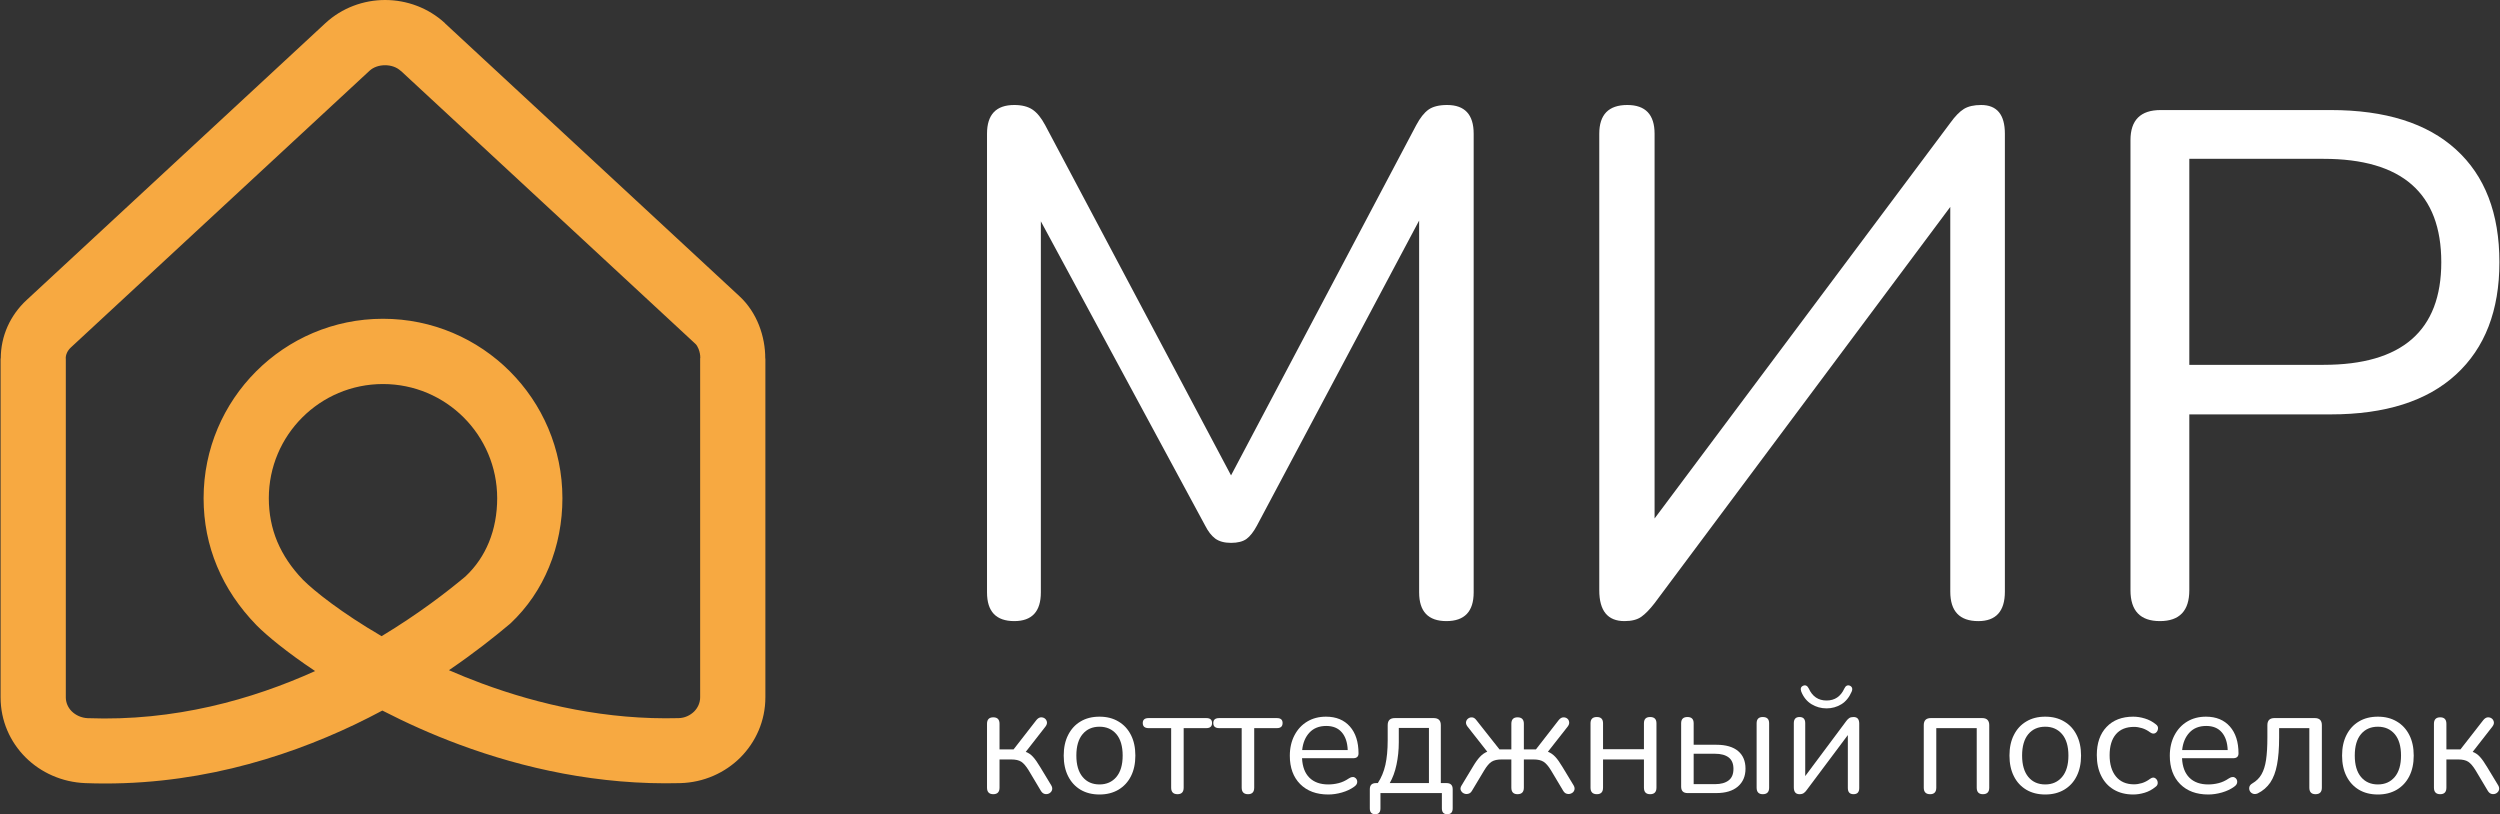 <?xml version="1.0" encoding="UTF-8"?> <svg xmlns="http://www.w3.org/2000/svg" width="2880" height="938" viewBox="0 0 2880 938" fill="none"><rect x="0" y="0" width="2880" height="938" fill="#333333" stroke="none"/><g clip-path="url(#clip0_604_5)"><path d="M349.092 667.974C362.279 681.17 393.957 706.276 439.616 732.866C482.864 706.75 515.861 681.109 536.507 663.822H536.455C548.333 652.685 557.214 639.344 563.199 624.787C569.556 609.396 572.76 592.058 572.76 573.926C572.76 537.622 557.997 504.727 534.199 480.93C510.391 457.122 477.507 442.41 441.192 442.41C404.888 442.41 371.993 457.122 348.196 480.93C324.388 504.727 309.677 537.622 309.677 573.926C309.677 591.738 312.942 608.397 319.35 623.788C325.974 639.55 335.895 654.313 349.092 667.974ZM77.129 406.467C76.129 408.62 75.707 410.783 75.707 412.936H75.81V803.27C75.81 809.523 78.386 815.148 82.537 819.352C87.266 824.029 93.89 827.027 101.029 827.336C200.866 831.127 290.288 805.897 363.01 773.065C330.384 751.358 307.163 732.021 295.758 720.524L295.491 720.256C275.474 699.663 260.34 677.019 250.1 652.531C239.746 627.837 234.544 601.567 234.544 573.926C234.544 516.863 257.662 465.219 295.079 427.802C332.485 390.396 384.14 367.226 441.192 367.226C498.255 367.226 549.961 390.396 587.368 427.802C624.723 465.157 647.903 516.863 647.903 573.926C647.903 601.35 642.803 628.311 632.501 653.262C622.518 677.647 607.653 699.817 587.842 718.371L586.265 719.679C570.081 733.288 546.706 751.945 517.17 772.065C529.306 777.371 542.029 782.522 555.215 787.405C621.581 811.944 699.073 829.499 781.777 827.284C788.711 827.13 795.077 824.193 799.744 819.568C803.947 815.303 806.574 809.585 806.574 803.27V412.885L806.739 412.256C806.791 409.104 806.101 405.478 804.741 401.954C803.741 399.43 802.474 397.329 801.063 396.072L461.735 81.602H461.58C456.903 77.296 450.392 75.143 443.613 75.143C436.783 75.143 430.221 77.296 425.595 81.602L81.59 400.327C79.653 402.109 78.128 404.262 77.129 406.425V406.477V406.467ZM0.883 412.936C0.883 400.213 3.51 387.655 8.764 375.942C13.761 364.857 21.065 354.452 30.842 345.468L374.785 26.744C394.019 8.932 418.971 0 443.613 0C468.41 0 493.372 8.932 512.657 26.744L512.554 26.796L851.821 341.214C861.958 350.568 869.417 362.178 874.249 374.366C879.245 386.975 881.666 400.533 881.553 412.936H881.717V803.27C881.717 830.488 870.633 854.873 852.872 872.685C835.163 890.333 810.623 901.479 783.57 902.159C689.883 904.632 603.078 885.181 529.306 857.809C497.204 845.941 467.473 832.435 440.461 818.558C430.324 823.977 419.764 829.334 408.834 834.588C324.872 874.622 218.936 906.723 98.413 902.159C71.504 901.16 47.026 890.023 29.42 872.469C11.659 854.708 0.677 830.488 0.677 803.27V412.936H0.832H0.883Z" fill="#F7A941"></path><path d="M1168.45 715.507C1147.47 715.507 1137.04 704.474 1137.04 682.469V154.067C1137.04 131.99 1147.47 120.956 1168.45 120.956C1177.26 120.956 1184.3 122.78 1189.51 126.303C1194.8 129.888 1199.6 135.853 1204.01 144.115L1418.16 547.656L1631.52 144.115C1635.92 135.853 1640.59 129.888 1645.6 126.303C1650.55 122.78 1657.72 120.956 1667.06 120.956C1687.45 120.956 1697.67 131.99 1697.67 154.067V682.469C1697.67 704.474 1687.17 715.507 1666.25 715.507C1645.32 715.507 1634.84 704.474 1634.84 682.469V254.069L1447.96 605.543C1444.1 612.724 1440.1 617.803 1435.98 620.852C1431.85 623.829 1425.88 625.385 1418.16 625.385C1410.45 625.385 1404.42 623.695 1399.95 620.44C1395.55 617.123 1391.69 612.116 1388.37 605.543L1199.06 254.955V682.469C1199.06 704.474 1188.83 715.507 1168.45 715.507Z" fill="white"></path><path d="M1871.34 715.507C1852.05 715.507 1842.36 703.66 1842.36 679.965V154.067C1842.36 131.99 1853.13 120.956 1874.66 120.956C1895.58 120.956 1906.08 131.99 1906.08 154.067V597.291L2246.72 141.612C2252.27 133.885 2257.48 128.538 2262.43 125.489C2267.43 122.45 2274.01 120.956 2282.27 120.956C2300.48 120.956 2309.62 131.99 2309.62 154.067V681.593C2309.62 704.206 2299.39 715.517 2279.01 715.517C2257.48 715.517 2246.72 704.206 2246.72 681.593V238.368L1906.08 694.862C1900.53 702.032 1895.45 707.255 1890.77 710.562C1886.1 713.89 1879.6 715.507 1871.34 715.507Z" fill="white"></path><path d="M2488.24 715.507C2465.62 715.507 2454.31 703.66 2454.31 679.965V161.443C2454.31 138.356 2465.89 126.777 2489.05 126.777H2685C2747.84 126.777 2795.98 141.88 2829.29 172.209C2862.66 202.538 2879.32 245.806 2879.32 302.076C2879.32 357.728 2862.66 400.862 2829.29 431.47C2795.98 462.067 2747.84 477.376 2685 477.376H2522.09V679.965C2522.09 703.66 2510.79 715.507 2488.24 715.507ZM2522.09 420.292H2676.74C2767.13 420.292 2812.36 380.887 2812.36 302.076C2812.36 222.658 2767.13 182.974 2676.74 182.974H2522.09V420.292Z" fill="white"></path><path d="M1144.29 914.913C1139.47 914.913 1137.04 912.399 1137.04 907.393V833.795C1137.04 828.85 1139.47 826.347 1144.29 826.347C1149.02 826.347 1151.46 828.85 1151.46 833.795V863.31H1167.64L1193.91 829.53C1195.48 827.634 1197.09 826.614 1198.79 826.408C1200.54 826.275 1202.11 826.614 1203.46 827.562C1204.82 828.51 1205.62 829.86 1206.04 831.559C1206.38 833.321 1205.83 835.083 1204.41 836.978L1181.66 866.154C1184.71 867.235 1187.55 869.131 1189.99 871.84C1192.49 874.55 1195.27 878.547 1198.38 883.76L1211.18 904.951C1212.27 906.919 1212.46 908.742 1211.86 910.37C1211.32 911.926 1210.17 913.141 1208.61 914.027C1206.98 914.841 1205.29 915.037 1203.53 914.635C1201.77 914.223 1200.28 913.007 1199.06 910.978L1185.05 887.479C1182.06 882.606 1179.22 879.289 1176.51 877.527C1173.8 875.765 1169.95 874.89 1164.93 874.89H1151.46V907.382C1151.46 912.4 1149.02 914.903 1144.29 914.903V914.913Z" fill="white"></path><path d="M1266.63 915.253C1258.24 915.253 1250.92 913.419 1244.76 909.762C1238.6 906.043 1233.86 900.892 1230.48 894.196C1227.09 887.489 1225.4 879.567 1225.4 870.429C1225.4 861.281 1227.09 853.359 1230.48 846.724C1233.86 840.028 1238.6 834.805 1244.76 831.158C1250.92 827.428 1258.24 825.605 1266.63 825.605C1274.96 825.605 1282.21 827.428 1288.43 831.158C1294.66 834.815 1299.48 840.028 1302.85 846.724C1306.24 853.359 1307.93 861.281 1307.93 870.429C1307.93 879.567 1306.24 887.489 1302.85 894.196C1299.48 900.892 1294.66 906.043 1288.43 909.762C1282.21 913.419 1274.96 915.253 1266.63 915.253ZM1266.63 903.674C1274.69 903.674 1281.19 900.82 1286.06 895.071C1290.87 889.313 1293.31 881.123 1293.31 870.419C1293.31 859.653 1290.87 851.401 1286.06 845.714C1281.19 840.028 1274.69 837.174 1266.63 837.174C1258.44 837.174 1252 840.017 1247.2 845.714C1242.39 851.401 1239.96 859.653 1239.96 870.419C1239.96 881.123 1242.39 889.313 1247.2 895.071C1252 900.82 1258.44 903.674 1266.63 903.674Z" fill="white"></path><path d="M1356.49 914.913C1351.6 914.913 1349.17 912.399 1349.17 907.393V838.802H1323.17C1318.7 838.802 1316.46 836.844 1316.46 832.919C1316.46 829.128 1318.7 827.233 1323.17 827.233H1389.73C1394.06 827.233 1396.29 829.128 1396.29 832.919C1396.29 836.844 1394.06 838.802 1389.73 838.802H1363.59V907.393C1363.59 912.41 1361.23 914.913 1356.49 914.913Z" fill="white"></path><path d="M1437.74 914.913C1432.86 914.913 1430.42 912.399 1430.42 907.393V838.802H1404.48C1399.95 838.802 1397.72 836.844 1397.72 832.919C1397.72 829.128 1399.95 827.233 1404.48 827.233H1470.98C1475.38 827.233 1477.55 829.128 1477.55 832.919C1477.55 836.844 1475.38 838.802 1470.98 838.802H1444.85V907.393C1444.85 912.41 1442.48 914.913 1437.74 914.913Z" fill="white"></path><path d="M1530.16 915.253C1516.55 915.253 1505.78 911.256 1497.79 903.262C1489.87 895.278 1485.87 884.378 1485.87 870.635C1485.87 861.693 1487.7 853.843 1491.23 847.064C1494.81 840.223 1499.68 834.949 1505.92 831.23C1512.14 827.5 1519.32 825.605 1527.51 825.605C1539.22 825.605 1548.43 829.396 1555.07 836.916C1561.7 844.427 1565.02 854.79 1565.02 867.926C1565.02 871.645 1562.93 873.468 1558.8 873.468H1499.95C1500.43 883.296 1503.27 890.806 1508.49 895.947C1513.71 901.098 1520.95 903.674 1530.16 903.674C1534.08 903.674 1538.08 903.2 1542.08 902.18C1546.14 901.17 1550.06 899.336 1553.85 896.761C1556.56 895.01 1558.87 894.598 1560.69 895.679C1562.53 896.761 1563.48 898.389 1563.54 900.552C1563.61 902.788 1562.39 904.683 1559.88 906.383C1555.95 909.226 1551.29 911.39 1545.93 912.945C1540.52 914.501 1535.31 915.253 1530.16 915.253ZM1527.85 836.298C1519.66 836.298 1513.23 838.874 1508.49 843.953C1503.75 849.032 1500.97 855.738 1500.1 864.062H1552.57C1552.23 855.264 1549.93 848.424 1545.72 843.613C1541.53 838.74 1535.57 836.298 1527.85 836.298Z" fill="white"></path><path d="M1584.25 938C1580.06 938 1578.03 935.764 1578.03 931.232V909.226C1578.03 904.477 1580.4 902.118 1585.14 902.118H1587.23C1591.3 895.947 1594.21 888.911 1595.97 881.122C1597.73 873.272 1598.62 863.794 1598.62 852.689V835.423C1598.62 829.932 1601.39 827.233 1606.81 827.233H1651.63C1657.11 827.233 1659.82 829.932 1659.82 835.423V902.118H1666.39C1671.13 902.118 1673.5 904.488 1673.5 909.226V931.232C1673.5 935.764 1671.4 938 1667.27 938C1663.14 938 1661.04 935.764 1661.04 931.232V913.625H1590.28V931.232C1590.28 935.764 1588.25 938 1584.25 938ZM1600.98 902.108H1646.14V838.606H1611.41V855.12C1611.41 864.062 1610.52 872.654 1608.76 880.916C1607.01 889.251 1604.36 896.287 1600.98 902.108Z" fill="white"></path><path d="M1748.18 914.913C1743.44 914.913 1741.07 912.399 1741.07 907.393V874.89H1729.9C1725.02 874.89 1721.17 875.704 1718.39 877.465C1715.62 879.155 1712.77 882.544 1709.79 887.489L1695.71 910.978C1694.56 913.007 1693 914.161 1691.17 914.501C1689.35 914.913 1687.65 914.707 1686.09 913.893C1684.61 913.152 1683.52 911.926 1682.84 910.37C1682.16 908.742 1682.43 906.919 1683.66 904.961L1696.45 883.76C1699.5 878.547 1702.35 874.56 1704.92 871.851C1707.43 869.141 1710.27 867.174 1713.32 865.958L1690.56 836.978C1689.14 835.083 1688.6 833.321 1688.87 831.693C1689.21 830.004 1690.03 828.644 1691.37 827.696C1692.73 826.687 1694.29 826.275 1695.98 826.419C1697.74 826.614 1699.31 827.634 1700.72 829.53L1727.4 863.321H1741.08V833.795C1741.08 828.85 1743.45 826.347 1748.19 826.347C1753.06 826.347 1755.49 828.85 1755.49 833.795V863.321H1769.38L1795.65 829.53C1797.21 827.634 1798.84 826.614 1800.52 826.419C1802.29 826.275 1803.84 826.614 1805.19 827.562C1806.55 828.51 1807.37 829.87 1807.63 831.559C1807.97 833.321 1807.43 835.083 1806.01 836.978L1783.19 866.02C1786.3 867.174 1789.08 869.141 1791.65 871.84C1794.22 874.55 1797 878.547 1800.11 883.76L1812.92 904.951C1814 906.919 1814.2 908.742 1813.59 910.37C1813.05 911.926 1811.9 913.152 1810.34 913.893C1808.71 914.707 1807.03 914.903 1805.26 914.501C1803.5 914.161 1802.01 913.007 1800.79 910.978L1786.78 887.479C1783.79 882.606 1780.96 879.289 1778.18 877.527C1775.34 875.765 1771.55 874.89 1766.66 874.89H1755.49V907.393C1755.49 912.399 1753.06 914.903 1748.18 914.903V914.913Z" fill="white"></path><path d="M1839.59 914.913C1834.71 914.913 1832.28 912.399 1832.28 907.393V833.249C1832.28 828.376 1834.71 826.007 1839.59 826.007C1844.33 826.007 1846.7 828.376 1846.7 833.249V863.115H1893.82V833.249C1893.82 828.376 1896.19 826.007 1900.93 826.007C1905.8 826.007 1908.24 828.376 1908.24 833.249V907.393C1908.24 912.41 1905.8 914.913 1900.93 914.913C1896.19 914.913 1893.82 912.399 1893.82 907.393V874.89H1846.7V907.393C1846.7 912.41 1844.33 914.913 1839.59 914.913Z" fill="white"></path><path d="M1944.12 913.625C1939.19 913.625 1936.68 911.184 1936.68 906.177V833.249C1936.68 828.376 1939.12 826.007 1943.92 826.007C1948.73 826.007 1951.1 828.376 1951.1 833.249V857.964H1977.24C1988.21 857.964 1996.6 860.405 2002.29 865.206C2007.98 870.017 2010.82 876.785 2010.82 885.521C2010.82 894.185 2007.9 901.026 2002.02 906.105C1996.13 911.122 1987.87 913.615 1977.24 913.615H1944.12V913.625ZM2030.73 914.913C2025.98 914.913 2023.63 912.399 2023.63 907.393V833.249C2023.63 828.376 2026 826.007 2030.73 826.007C2035.61 826.007 2038.04 828.376 2038.04 833.249V907.393C2038.04 912.41 2035.61 914.913 2030.73 914.913ZM1951.1 903.334H1975.81C1982.45 903.334 1987.6 901.912 1991.32 899.069C1995.11 896.225 1996.94 891.754 1996.94 885.728C1996.94 879.773 1995.11 875.436 1991.46 872.592C1987.73 869.749 1982.52 868.327 1975.81 868.327H1951.1V903.334Z" fill="white"></path><path d="M2073.04 914.913C2068.65 914.913 2066.48 912.266 2066.48 907.053V833.115C2066.48 828.376 2068.65 826.007 2073.04 826.007C2077.44 826.007 2079.62 828.376 2079.62 833.115V894.052L2126.94 830.612C2127.89 829.324 2128.97 828.17 2130.2 827.294C2131.48 826.408 2133.18 826.007 2135.27 826.007C2139.68 826.007 2141.84 828.51 2141.84 833.661V907.794C2141.84 912.544 2139.68 914.903 2135.27 914.903C2130.87 914.903 2128.71 912.533 2128.71 907.794V846.796L2081.24 910.236C2080.43 911.452 2079.35 912.533 2078.12 913.481C2076.91 914.429 2075.22 914.903 2073.04 914.903V914.913ZM2104.2 816.055C2097.89 816.055 2092.14 814.427 2086.86 811.244C2081.58 807.999 2077.59 803.188 2075.01 796.625C2073.8 793.174 2074.67 790.939 2077.52 789.846C2080.09 788.899 2082.19 790.053 2083.75 793.236C2087.88 802.374 2094.72 806.979 2104.2 806.979C2113.68 806.979 2120.44 802.374 2124.65 793.236C2126.13 790.053 2128.23 788.899 2130.87 789.846C2132.16 790.32 2133.03 791.206 2133.52 792.36C2133.98 793.576 2133.85 794.998 2133.18 796.625C2130.33 803.26 2126.34 808.194 2121.26 811.316C2116.12 814.427 2110.42 816.055 2104.2 816.055Z" fill="white"></path><path d="M2223.5 914.913C2218.62 914.913 2216.18 912.399 2216.18 907.393V835.423C2216.18 829.932 2218.89 827.222 2224.38 827.222H2283.42C2288.83 827.222 2291.61 829.932 2291.61 835.423V907.393C2291.61 912.41 2289.17 914.913 2284.3 914.913C2279.56 914.913 2277.19 912.399 2277.19 907.393V838.802H2230.6V907.393C2230.6 912.41 2228.23 914.913 2223.5 914.913Z" fill="white"></path><path d="M2356.13 915.253C2347.74 915.253 2340.43 913.419 2334.27 909.762C2328.11 906.043 2323.3 900.892 2319.98 894.196C2316.59 887.489 2314.91 879.567 2314.91 870.429C2314.91 861.281 2316.59 853.359 2319.98 846.724C2323.3 840.028 2328.11 834.805 2334.27 831.158C2340.43 827.428 2347.75 825.605 2356.13 825.605C2364.47 825.605 2371.71 827.428 2377.94 831.158C2384.18 834.815 2388.98 840.028 2392.29 846.724C2395.68 853.359 2397.37 861.281 2397.37 870.429C2397.37 879.567 2395.68 887.489 2392.29 894.196C2388.98 900.892 2384.18 906.043 2377.94 909.762C2371.71 913.419 2364.47 915.253 2356.13 915.253ZM2356.13 903.674C2364.2 903.674 2370.63 900.82 2375.5 895.071C2380.37 889.313 2382.82 881.123 2382.82 870.419C2382.82 859.653 2380.37 851.401 2375.5 845.714C2370.63 840.028 2364.2 837.174 2356.13 837.174C2347.94 837.174 2341.44 840.017 2336.64 845.714C2331.9 851.401 2329.46 859.653 2329.46 870.419C2329.46 881.123 2331.9 889.313 2336.64 895.071C2341.44 900.82 2347.94 903.674 2356.13 903.674Z" fill="white"></path><path d="M2457.5 915.253C2448.83 915.253 2441.38 913.358 2435.09 909.628C2428.79 905.909 2423.98 900.624 2420.59 893.784C2417.21 887.015 2415.52 879.021 2415.52 869.883C2415.52 856.14 2419.24 845.302 2426.76 837.452C2434.21 829.592 2444.43 825.605 2457.5 825.605C2461.76 825.605 2466.23 826.274 2470.84 827.696C2475.44 829.056 2479.65 831.292 2483.44 834.341C2485.47 835.763 2486.34 837.524 2486 839.688C2485.73 841.789 2484.72 843.407 2483.02 844.488C2481.26 845.508 2479.31 845.302 2477.07 843.747C2473.89 841.377 2470.7 839.76 2467.52 838.802C2464.41 837.854 2461.36 837.38 2458.38 837.38C2449.38 837.38 2442.47 840.162 2437.59 845.787C2432.72 851.463 2430.28 859.529 2430.28 870.089C2430.28 880.381 2432.72 888.571 2437.59 894.525C2442.47 900.49 2449.38 903.54 2458.38 903.54C2461.36 903.54 2464.41 903.066 2467.52 902.118C2470.7 901.17 2473.89 899.47 2477.07 897.101C2479.31 895.545 2481.26 895.339 2482.89 896.493C2484.58 897.647 2485.53 899.275 2485.67 901.366C2485.87 903.54 2484.99 905.229 2483.1 906.517C2479.31 909.628 2475.17 911.864 2470.64 913.224C2466.17 914.573 2461.77 915.253 2457.51 915.253H2457.5Z" fill="white"></path><path d="M2543.9 915.253C2530.29 915.253 2519.52 911.256 2511.53 903.262C2503.61 895.278 2499.61 884.378 2499.61 870.635C2499.61 861.693 2501.44 853.843 2504.96 847.064C2508.55 840.223 2513.43 834.949 2519.66 831.23C2525.88 827.5 2533.06 825.605 2541.25 825.605C2552.96 825.605 2562.17 829.396 2568.81 836.916C2575.44 844.427 2578.76 854.79 2578.76 867.926C2578.76 871.645 2576.66 873.468 2572.54 873.468H2513.69C2514.17 883.296 2517.02 890.806 2522.23 895.947C2527.45 901.098 2534.69 903.674 2543.9 903.674C2547.82 903.674 2551.82 903.2 2555.82 902.18C2559.88 901.17 2563.8 899.336 2567.59 896.761C2570.3 895.01 2572.61 894.598 2574.43 895.679C2576.27 896.761 2577.22 898.389 2577.28 900.552C2577.35 902.788 2576.13 904.683 2573.62 906.383C2569.7 909.226 2565.03 911.39 2559.67 912.945C2554.26 914.501 2549.05 915.253 2543.9 915.253ZM2541.59 836.298C2533.4 836.298 2526.96 838.874 2522.23 843.953C2517.48 849.032 2514.71 855.738 2513.83 864.062H2566.31C2565.97 855.264 2563.67 848.424 2559.47 843.613C2555.27 838.74 2549.31 836.298 2541.59 836.298Z" fill="white"></path><path d="M2667.46 914.913C2662.72 914.913 2660.35 912.399 2660.35 907.393V838.802H2625.55V849.773C2625.55 862.167 2624.74 872.52 2623.12 880.927C2621.56 889.323 2618.92 896.225 2615.33 901.572C2611.68 906.847 2606.86 911.05 2600.84 914.027C2598.81 914.841 2596.99 914.975 2595.42 914.367C2593.8 913.759 2592.59 912.739 2591.83 911.318C2591.09 909.896 2590.89 908.34 2591.23 906.713C2591.57 905.023 2592.78 903.602 2594.75 902.448C2599.28 899.81 2602.81 896.359 2605.25 892.022C2607.75 887.685 2609.51 882.132 2610.52 875.23C2611.54 868.327 2612.02 859.725 2612.02 849.3V835.423C2612.02 829.932 2614.73 827.222 2620.21 827.222H2666.59C2672.08 827.222 2674.78 829.932 2674.78 835.423V907.393C2674.78 912.41 2672.34 914.913 2667.47 914.913H2667.46Z" fill="white"></path><path d="M2739.31 915.253C2730.91 915.253 2723.6 913.419 2717.44 909.762C2711.28 906.043 2706.54 900.892 2703.15 894.196C2699.77 887.489 2698.07 879.567 2698.07 870.429C2698.07 861.281 2699.77 853.359 2703.15 846.724C2706.54 840.028 2711.28 834.805 2717.44 831.158C2723.6 827.428 2730.91 825.605 2739.31 825.605C2747.63 825.605 2754.87 827.428 2761.11 831.158C2767.34 834.815 2772.14 840.028 2775.53 846.724C2778.92 853.359 2780.61 861.281 2780.61 870.429C2780.61 879.567 2778.92 887.489 2775.53 894.196C2772.14 900.892 2767.34 906.043 2761.11 909.762C2754.88 913.419 2747.63 915.253 2739.31 915.253ZM2739.31 903.674C2747.44 903.674 2753.86 900.82 2758.74 895.071C2763.55 889.313 2765.98 881.123 2765.98 870.419C2765.98 859.653 2763.55 851.401 2758.74 845.714C2753.86 840.028 2747.44 837.174 2739.31 837.174C2731.18 837.174 2724.68 840.017 2719.87 845.714C2715.07 851.401 2712.7 859.653 2712.7 870.419C2712.7 881.123 2715.07 889.313 2719.87 895.071C2724.68 900.82 2731.18 903.674 2739.31 903.674Z" fill="white"></path><path d="M2811.14 914.913C2806.33 914.913 2803.9 912.399 2803.9 907.393V833.795C2803.9 828.85 2806.33 826.347 2811.14 826.347C2815.88 826.347 2818.25 828.85 2818.25 833.795V863.31H2834.44L2860.77 829.53C2862.33 827.634 2863.95 826.614 2865.65 826.408C2867.4 826.275 2868.97 826.614 2870.32 827.562C2871.68 828.51 2872.48 829.86 2872.89 831.559C2873.23 833.321 2872.69 835.083 2871.27 836.978L2848.52 866.154C2851.57 867.235 2854.41 869.131 2856.84 871.84C2859.35 874.55 2862.13 878.547 2865.24 883.76L2878.05 904.951C2879.13 906.919 2879.32 908.742 2878.71 910.37C2878.18 911.926 2877.03 913.141 2875.47 914.027C2873.84 914.841 2872.15 915.037 2870.39 914.635C2868.63 914.223 2867.14 913.007 2865.92 910.978L2851.91 887.479C2848.93 882.606 2846.09 879.289 2843.37 877.527C2840.67 875.765 2836.81 874.89 2831.8 874.89H2818.25V907.382C2818.25 912.4 2815.88 914.903 2811.14 914.903V914.913Z" fill="white"></path></g><defs><clipPath id="clip0_604_5"><rect width="2880" height="938" fill="white"></rect></clipPath></defs></svg> 